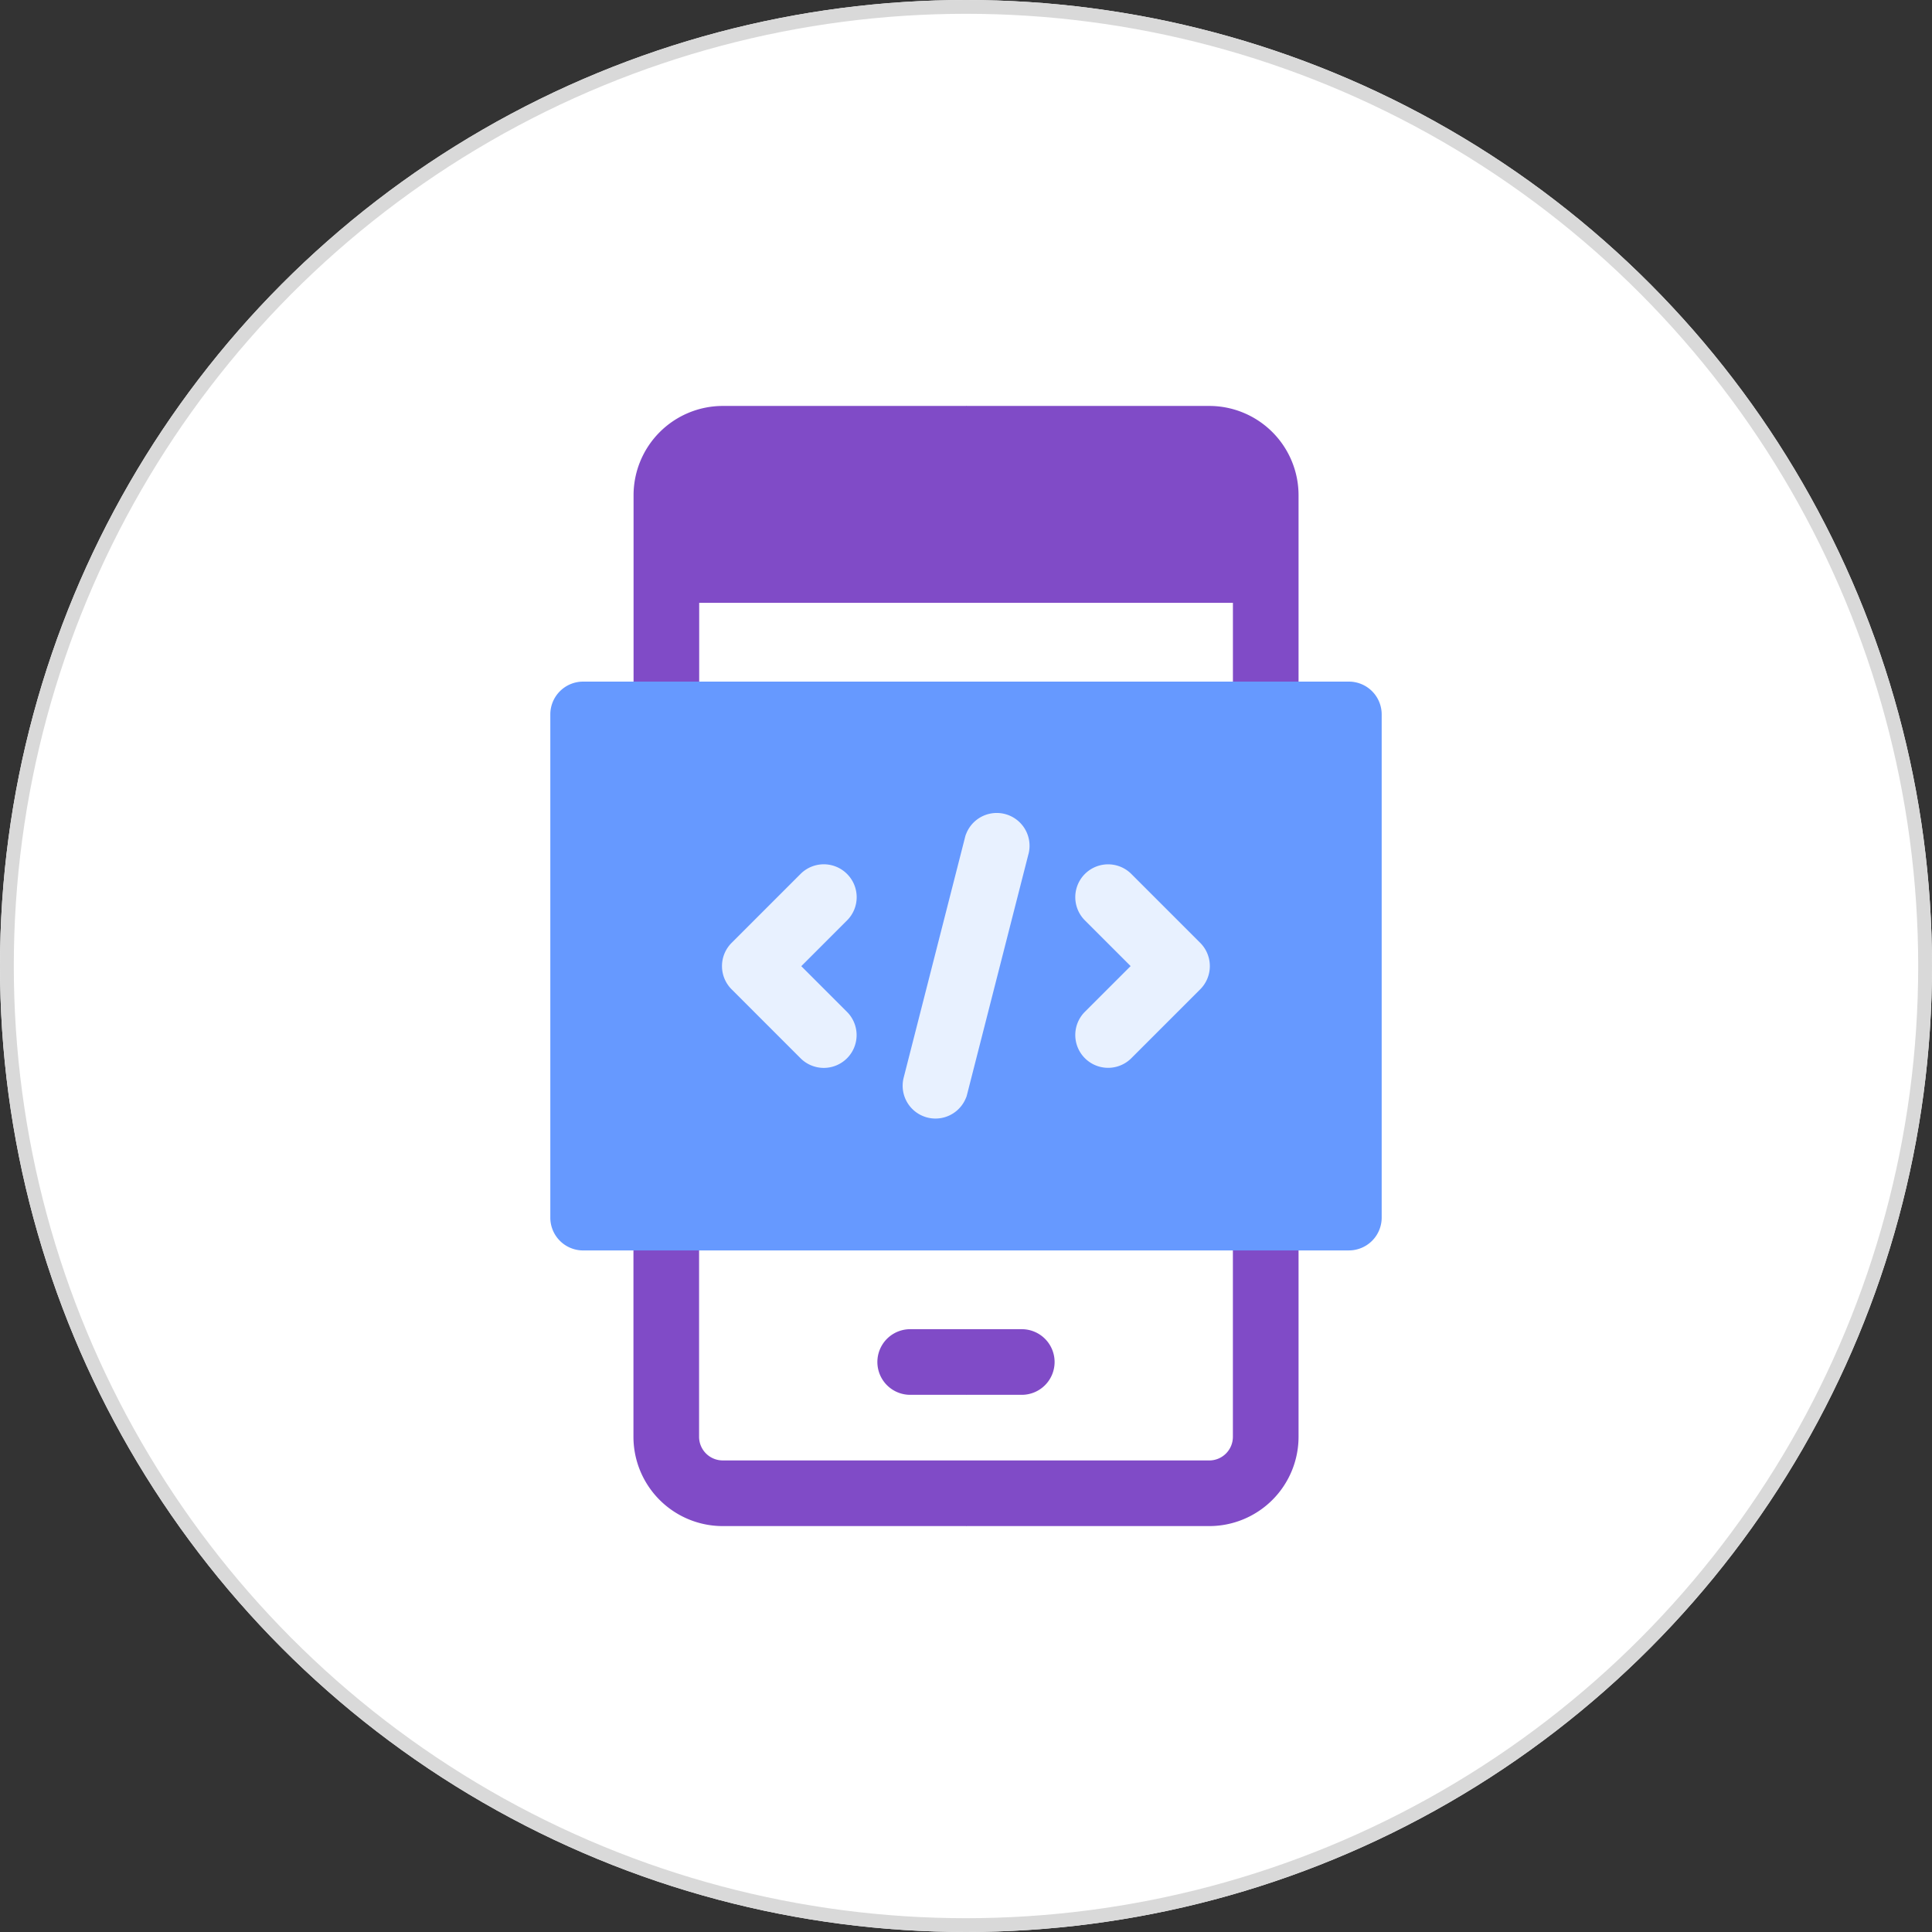 <svg xmlns="http://www.w3.org/2000/svg" width="70" height="70" viewBox="0 0 70 70">
  <rect x="0" y="0" width="70" height="70" fill="#333333" stroke="none"/>
  <g id="Group_12629" data-name="Group 12629" transform="translate(-176 -2631)">
    <g id="Ellipse_256" data-name="Ellipse 256" transform="translate(176 2631)" fill="#fff" stroke="#d9d9d9" stroke-width="0.5">
      <circle cx="35" cy="35" r="35" stroke="none"/>
      <circle cx="35" cy="35" r="34.75" fill="none"/>
    </g>
    <g id="Group_12658" data-name="Group 12658" transform="translate(129.939 2645.708)">
      <g id="Group_12658-2" data-name="Group 12658" transform="translate(69.012)">
        <path id="Path_6243" data-name="Path 6243" d="M116.049,0,119.9,3.285l-3.847,3.849h-9.671v4.043a1.189,1.189,0,1,1-2.378,0V3.234A3.237,3.237,0,0,1,107.234,0Z" transform="translate(-104)" fill="#804bc7"/>
        <path id="Path_6244" data-name="Path 6244" d="M116.049,365.988l1.113,1.111-1.113,1.267h-8.814A3.237,3.237,0,0,1,104,365.131v-7.943a1.189,1.189,0,1,1,2.378,0v7.943a.857.857,0,0,0,.856.856Z" transform="translate(-104 -327.781)" fill="#804bc7"/>
      </g>
      <path id="Path_6245" data-name="Path 6245" d="M268.049,3.234v7.943a1.189,1.189,0,0,1-2.378,0V7.134H256V0h8.814A3.237,3.237,0,0,1,268.049,3.234Z" transform="translate(-174.939)" fill="#804bc7"/>
      <path id="Path_6246" data-name="Path 6246" d="M268.049,357.189v7.943a3.237,3.237,0,0,1-3.234,3.234H256v-2.378h8.814a.857.857,0,0,0,.856-.856v-7.943a1.189,1.189,0,0,1,2.378,0Z" transform="translate(-174.939 -327.781)" fill="#804bc7"/>
      <g id="Group_12659" data-name="Group 12659" transform="translate(66 9.988)">
        <path id="Path_6247" data-name="Path 6247" d="M81.061,126l4.312,7.468-4.312,13.142H67.189A1.189,1.189,0,0,1,66,145.42V127.189A1.189,1.189,0,0,1,67.189,126Z" transform="translate(-66 -126)" fill="#69f"/>
      </g>
      <path id="Path_6248" data-name="Path 6248" d="M271.061,127.189V145.42a1.189,1.189,0,0,1-1.189,1.189H256V126h13.872A1.189,1.189,0,0,1,271.061,127.189Z" transform="translate(-174.939 -116.012)" fill="#69f"/>
      <g id="Group_12660" data-name="Group 12660" transform="translate(72.222 15.516)">
        <path id="Path_6249" data-name="Path 6249" d="M149.026,209.849a1.189,1.189,0,0,0-1.681,0l-2.5,2.5a1.189,1.189,0,0,0,0,1.681l2.5,2.5a1.189,1.189,0,0,0,1.681-1.682l-1.656-1.656,1.656-1.656A1.189,1.189,0,0,0,149.026,209.849Z" transform="translate(-144.499 -208.41)" fill="#e8f1ff"/>
        <path id="Path_6250" data-name="Path 6250" d="M229.262,195.74l.727,2.762-.727,6.791A1.189,1.189,0,0,1,227,204.58l2.225-8.715A1.1,1.1,0,0,1,229.262,195.74Z" transform="translate(-220.424 -195.74)" fill="#e8f1ff"/>
      </g>
      <g id="Group_12661" data-name="Group 12661" transform="translate(77.85 33.451)">
        <path id="Path_6251" data-name="Path 6251" d="M218.71,422l.952,1.189-.952,1.189h-2.021a1.189,1.189,0,0,1,0-2.378Z" transform="translate(-215.5 -422)" fill="#804bc7"/>
      </g>
      <path id="Path_6252" data-name="Path 6252" d="M258.265,187.51l-2.225,8.715a1.108,1.108,0,0,1-.04.125V186.8a1.189,1.189,0,0,1,2.265.713Z" transform="translate(-174.939 -171.281)" fill="#e8f1ff"/>
      <path id="Path_6253" data-name="Path 6253" d="M310.529,214.029l-2.5,2.5a1.189,1.189,0,0,1-1.682-1.682l1.657-1.656-1.657-1.656a1.189,1.189,0,0,1,1.682-1.682l2.5,2.5A1.191,1.191,0,0,1,310.529,214.029Z" transform="translate(-220.978 -192.896)" fill="#e8f1ff"/>
      <path id="Path_6254" data-name="Path 6254" d="M259.21,423.189a1.189,1.189,0,0,1-1.189,1.189H256V422h2.021A1.189,1.189,0,0,1,259.21,423.189Z" transform="translate(-174.939 -388.549)" fill="#804bc7"/>
    </g>
  </g>
</svg>
